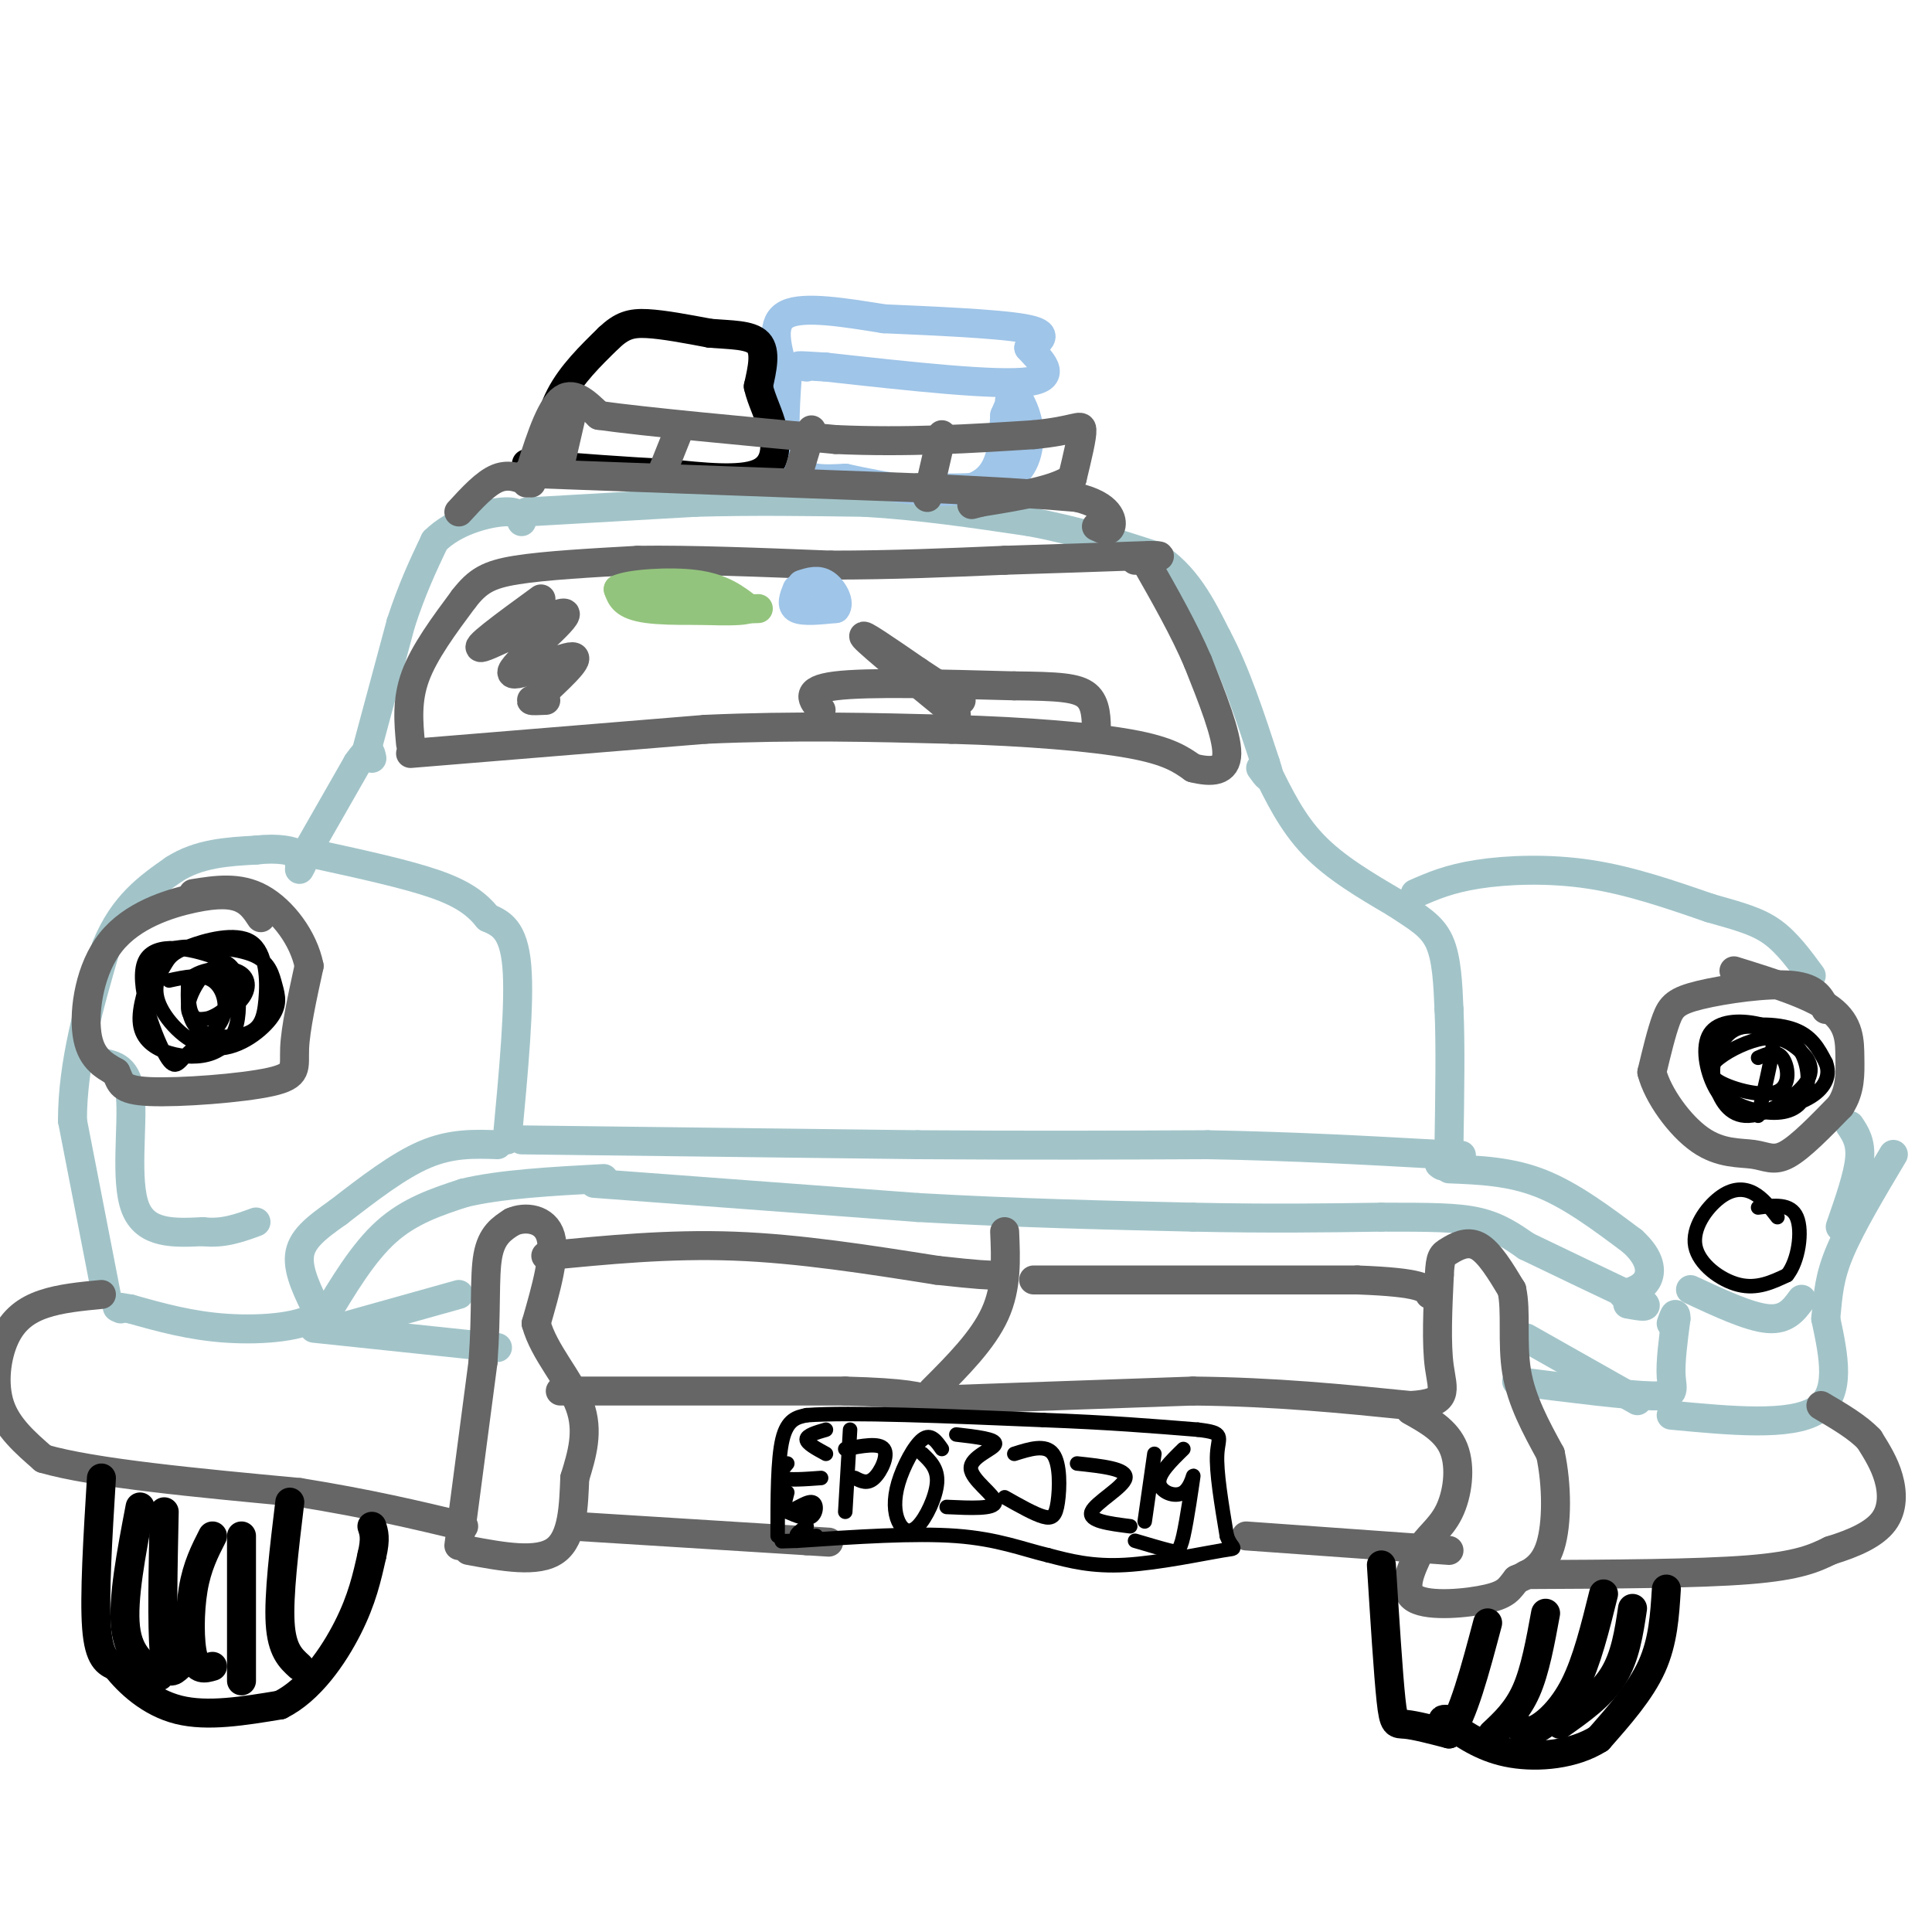<svg viewBox='0 0 400 400' version='1.1' xmlns='http://www.w3.org/2000/svg' xmlns:xlink='http://www.w3.org/1999/xlink'><g fill='none' stroke='#a2c4c9' stroke-width='6' stroke-linecap='round' stroke-linejoin='round'><path d='M22,268c0.000,0.000 -7.000,-36.000 -7,-36'/><path d='M15,232c0.000,-12.000 3.500,-24.000 7,-36'/><path d='M22,196c3.500,-8.667 8.750,-12.333 14,-16'/><path d='M36,180c5.167,-3.333 11.083,-3.667 17,-4'/><path d='M53,176c4.644,-0.533 7.756,0.133 9,1c1.244,0.867 0.622,1.933 0,3'/><path d='M62,179c0.000,0.000 12.000,-21.000 12,-21'/><path d='M74,158c2.500,-3.667 2.750,-2.333 3,-1'/><path d='M76,155c0.000,0.000 7.000,-26.000 7,-26'/><path d='M83,129c2.333,-7.167 4.667,-12.083 7,-17'/><path d='M90,112c4.022,-4.067 10.578,-5.733 14,-6c3.422,-0.267 3.711,0.867 4,2'/><path d='M109,106c0.000,0.000 35.000,-2.000 35,-2'/><path d='M144,104c11.667,-0.333 23.333,-0.167 35,0'/><path d='M179,104c11.500,0.667 22.750,2.333 34,4'/><path d='M213,108c10.000,1.833 18.000,4.417 26,7'/><path d='M239,115c6.500,4.000 9.750,10.500 13,17'/><path d='M252,132c3.833,7.167 6.917,16.583 10,26'/><path d='M262,158c1.500,4.500 0.250,2.750 -1,1'/><path d='M262,159c2.750,5.667 5.500,11.333 10,16c4.500,4.667 10.750,8.333 17,12'/><path d='M289,187c4.556,3.022 7.444,4.578 9,8c1.556,3.422 1.778,8.711 2,14'/><path d='M300,209c0.333,7.000 0.167,17.500 0,28'/><path d='M300,237c-0.333,5.333 -1.167,4.667 -2,4'/><path d='M105,236c1.333,-14.167 2.667,-28.333 2,-36c-0.667,-7.667 -3.333,-8.833 -6,-10'/><path d='M101,190c-2.311,-2.844 -5.089,-4.956 -11,-7c-5.911,-2.044 -14.956,-4.022 -24,-6'/><path d='M103,237c-4.750,-0.167 -9.500,-0.333 -15,2c-5.500,2.333 -11.750,7.167 -18,12'/><path d='M70,251c-4.756,3.333 -7.644,5.667 -8,9c-0.356,3.333 1.822,7.667 4,12'/><path d='M66,272c-2.711,2.711 -11.489,3.489 -19,3c-7.511,-0.489 -13.756,-2.244 -20,-4'/><path d='M27,271c-3.667,-0.667 -2.833,-0.333 -2,0'/><path d='M67,273c4.083,-6.833 8.167,-13.667 13,-18c4.833,-4.333 10.417,-6.167 16,-8'/><path d='M96,247c7.500,-1.833 18.250,-2.417 29,-3'/><path d='M123,245c0.000,0.000 67.000,5.000 67,5'/><path d='M190,250c20.667,1.167 38.833,1.583 57,2'/><path d='M247,252c16.000,0.333 27.500,0.167 39,0'/><path d='M286,252c10.067,0.000 15.733,0.000 20,1c4.267,1.000 7.133,3.000 10,5'/><path d='M316,258c5.500,2.667 14.250,6.833 23,11'/><path d='M339,269c3.500,2.000 0.750,1.500 -2,1'/><path d='M300,242c6.333,0.250 12.667,0.500 19,3c6.333,2.500 12.667,7.250 19,12'/><path d='M338,257c3.844,3.511 3.956,6.289 3,8c-0.956,1.711 -2.978,2.356 -5,3'/><path d='M350,267c6.083,2.833 12.167,5.667 16,6c3.833,0.333 5.417,-1.833 7,-4'/><path d='M21,220c2.733,0.511 5.467,1.022 6,7c0.533,5.978 -1.133,17.422 1,23c2.133,5.578 8.067,5.289 14,5'/><path d='M42,255c4.167,0.500 7.583,-0.750 11,-2'/><path d='M108,236c0.000,0.000 82.000,1.000 82,1'/><path d='M190,237c23.667,0.167 41.833,0.083 60,0'/><path d='M250,237c18.000,0.333 33.000,1.167 48,2'/><path d='M298,239c8.000,0.333 4.000,0.167 0,0'/><path d='M314,286c11.400,1.444 22.800,2.889 28,3c5.200,0.111 4.200,-1.111 4,-4c-0.200,-2.889 0.400,-7.444 1,-12'/><path d='M347,273c0.000,-1.833 -0.500,-0.417 -1,1'/><path d='M316,277c0.000,0.000 23.000,13.000 23,13'/><path d='M65,275c0.000,0.000 38.000,4.000 38,4'/><path d='M70,275c0.000,0.000 25.000,-7.000 25,-7'/><path d='M346,293c12.333,1.167 24.667,2.333 30,-1c5.333,-3.333 3.667,-11.167 2,-19'/><path d='M378,273c0.489,-5.178 0.711,-8.622 3,-14c2.289,-5.378 6.644,-12.689 11,-20'/><path d='M293,185c3.489,-1.533 6.978,-3.067 13,-4c6.022,-0.933 14.578,-1.267 23,0c8.422,1.267 16.711,4.133 25,7'/><path d='M354,188c6.422,1.800 9.978,2.800 13,5c3.022,2.200 5.511,5.600 8,9'/><path d='M381,254c1.833,-5.250 3.667,-10.500 4,-14c0.333,-3.500 -0.833,-5.250 -2,-7'/></g>
<g fill='none' stroke='#666666' stroke-width='6' stroke-linecap='round' stroke-linejoin='round'><path d='M85,154c-0.417,-4.500 -0.833,-9.000 1,-14c1.833,-5.000 5.917,-10.500 10,-16'/><path d='M96,124c2.889,-3.733 5.111,-5.067 11,-6c5.889,-0.933 15.444,-1.467 25,-2'/><path d='M132,116c10.833,-0.167 25.417,0.417 40,1'/><path d='M172,117c12.667,0.000 24.333,-0.500 36,-1'/><path d='M208,116c11.000,-0.333 20.500,-0.667 30,-1'/><path d='M238,115c4.500,0.000 0.750,0.500 -3,1'/><path d='M85,156c0.000,0.000 61.000,-5.000 61,-5'/><path d='M146,151c18.667,-0.833 34.833,-0.417 51,0'/><path d='M197,151c15.578,0.444 29.022,1.556 37,3c7.978,1.444 10.489,3.222 13,5'/><path d='M247,159c3.844,0.956 6.956,0.844 7,-3c0.044,-3.844 -2.978,-11.422 -6,-19'/><path d='M248,137c-2.833,-6.667 -6.917,-13.833 -11,-21'/><path d='M112,124c-7.434,5.418 -14.868,10.836 -12,10c2.868,-0.836 16.037,-7.925 17,-7c0.963,0.925 -10.279,9.864 -11,12c-0.721,2.136 9.080,-2.533 12,-3c2.920,-0.467 -1.040,3.266 -5,7'/><path d='M113,143c-1.578,1.533 -3.022,1.867 -3,2c0.022,0.133 1.511,0.067 3,0'/><path d='M170,147c-1.833,-2.083 -3.667,-4.167 3,-5c6.667,-0.833 21.833,-0.417 37,0'/><path d='M210,142c9.000,0.089 13.000,0.311 15,2c2.000,1.689 2.000,4.844 2,8'/><path d='M227,152c0.333,1.333 0.167,0.667 0,0'/><path d='M198,148c-8.833,-7.250 -17.667,-14.500 -19,-16c-1.333,-1.500 4.833,2.750 11,7'/><path d='M190,139c3.333,2.167 6.167,4.083 9,6'/></g>
<g fill='none' stroke='#93c47d' stroke-width='6' stroke-linecap='round' stroke-linejoin='round'><path d='M157,126c-9.083,0.333 -18.167,0.667 -23,0c-4.833,-0.667 -5.417,-2.333 -6,-4'/><path d='M128,122c2.133,-1.067 10.467,-1.733 16,-1c5.533,0.733 8.267,2.867 11,5'/><path d='M155,126c-1.167,0.833 -9.583,0.417 -18,0'/></g>
<g fill='none' stroke='#9fc5e8' stroke-width='6' stroke-linecap='round' stroke-linejoin='round'><path d='M165,122c-0.667,1.667 -1.333,3.333 0,4c1.333,0.667 4.667,0.333 8,0'/><path d='M173,126c1.022,-1.111 -0.422,-3.889 -2,-5c-1.578,-1.111 -3.289,-0.556 -5,0'/><path d='M162,76c-1.250,-4.667 -2.500,-9.333 1,-11c3.500,-1.667 11.750,-0.333 20,1'/><path d='M183,66c9.511,0.422 23.289,0.978 29,2c5.711,1.022 3.356,2.511 1,4'/><path d='M213,72c2.022,2.311 6.578,6.089 0,7c-6.578,0.911 -24.289,-1.044 -42,-3'/><path d='M171,76c-7.667,-0.500 -5.833,-0.250 -4,0'/><path d='M163,78c-0.500,7.250 -1.000,14.500 1,18c2.000,3.500 6.500,3.250 11,3'/><path d='M175,99c7.178,1.578 19.622,4.022 26,2c6.378,-2.022 6.689,-8.511 7,-15'/><path d='M208,86c1.333,-3.000 1.167,-3.000 1,-3'/><path d='M210,81c1.356,2.311 2.711,4.622 3,8c0.289,3.378 -0.489,7.822 -4,10c-3.511,2.178 -9.756,2.089 -16,2'/><path d='M193,101c-3.167,0.333 -3.083,0.167 -3,0'/></g>
<g fill='none' stroke='#000000' stroke-width='6' stroke-linecap='round' stroke-linejoin='round'><path d='M112,97c0.833,-5.250 1.667,-10.500 4,-15c2.333,-4.500 6.167,-8.250 10,-12'/><path d='M126,70c2.756,-2.622 4.644,-3.178 8,-3c3.356,0.178 8.178,1.089 13,2'/><path d='M147,69c4.244,0.356 8.356,0.244 10,2c1.644,1.756 0.822,5.378 0,9'/><path d='M157,80c0.631,2.893 2.208,5.625 3,9c0.792,3.375 0.798,7.393 -3,9c-3.798,1.607 -11.399,0.804 -19,0'/><path d='M138,98c-8.000,-0.333 -18.500,-1.167 -29,-2'/></g>
<g fill='none' stroke='#666666' stroke-width='6' stroke-linecap='round' stroke-linejoin='round'><path d='M109,100c2.250,-7.333 4.500,-14.667 7,-17c2.500,-2.333 5.250,0.333 8,3'/><path d='M124,86c9.500,1.333 29.250,3.167 49,5'/><path d='M173,91c15.000,0.667 28.000,-0.167 41,-1'/><path d='M214,90c8.689,-0.822 9.911,-2.378 10,-1c0.089,1.378 -0.956,5.689 -2,10'/><path d='M222,99c-3.500,2.500 -11.250,3.750 -19,5'/><path d='M203,104c-3.167,0.833 -1.583,0.417 0,0'/><path d='M195,90c0.000,0.000 -3.000,13.000 -3,13'/><path d='M168,89c0.000,0.000 -3.000,10.000 -3,10'/><path d='M141,88c0.000,0.000 -4.000,10.000 -4,10'/><path d='M119,83c0.000,0.000 -3.000,13.000 -3,13'/><path d='M109,98c0.000,0.000 81.000,3.000 81,3'/><path d='M190,101c19.000,0.833 26.000,1.417 33,2'/><path d='M223,103c6.822,1.644 7.378,4.756 7,6c-0.378,1.244 -1.689,0.622 -3,0'/><path d='M110,100c-2.250,-1.000 -4.500,-2.000 -7,-1c-2.500,1.000 -5.250,4.000 -8,7'/><path d='M54,190c-1.024,-1.557 -2.048,-3.113 -4,-4c-1.952,-0.887 -4.833,-1.104 -10,0c-5.167,1.104 -12.622,3.528 -17,9c-4.378,5.472 -5.679,13.992 -5,19c0.679,5.008 3.340,6.504 6,8'/><path d='M24,222c1.069,2.207 0.740,3.726 7,4c6.260,0.274 19.108,-0.695 25,-2c5.892,-1.305 4.826,-2.944 5,-7c0.174,-4.056 1.587,-10.528 3,-17'/><path d='M64,200c-1.133,-5.711 -5.467,-11.489 -10,-14c-4.533,-2.511 -9.267,-1.756 -14,-1'/><path d='M378,209c-1.000,-2.256 -2.000,-4.512 -7,-5c-5.000,-0.488 -14.000,0.792 -19,2c-5.000,1.208 -6.000,2.345 -7,5c-1.000,2.655 -2.000,6.827 -3,11'/><path d='M342,222c1.211,4.722 5.737,11.029 10,14c4.263,2.971 8.263,2.608 11,3c2.737,0.392 4.211,1.541 7,0c2.789,-1.541 6.895,-5.770 11,-10'/><path d='M381,229c2.155,-3.310 2.042,-6.583 2,-10c-0.042,-3.417 -0.012,-6.976 -4,-10c-3.988,-3.024 -11.994,-5.512 -20,-8'/><path d='M21,268c-4.250,0.405 -8.500,0.810 -12,2c-3.500,1.190 -6.250,3.167 -8,7c-1.750,3.833 -2.500,9.524 -1,14c1.500,4.476 5.250,7.738 9,11'/><path d='M9,302c10.333,3.000 31.667,5.000 53,7'/><path d='M62,309c14.500,2.333 24.250,4.667 34,7'/><path d='M95,320c0.000,0.000 5.000,-38.000 5,-38'/><path d='M100,282c0.778,-10.489 0.222,-17.711 1,-22c0.778,-4.289 2.889,-5.644 5,-7'/><path d='M106,253c2.689,-1.222 6.911,-0.778 8,3c1.089,3.778 -0.956,10.889 -3,18'/><path d='M111,274c1.578,5.911 7.022,11.689 9,17c1.978,5.311 0.489,10.156 -1,15'/><path d='M119,306c-0.244,5.667 -0.356,12.333 -4,15c-3.644,2.667 -10.822,1.333 -18,0'/><path d='M116,288c0.000,0.000 59.000,0.000 59,0'/><path d='M175,288c12.833,0.333 15.417,1.167 18,2'/><path d='M190,290c0.000,0.000 57.000,-2.000 57,-2'/><path d='M247,288c17.000,0.167 31.000,1.583 45,3'/><path d='M292,291c8.333,-0.467 6.667,-3.133 6,-8c-0.667,-4.867 -0.333,-11.933 0,-19'/><path d='M298,264c0.179,-3.905 0.625,-4.167 2,-5c1.375,-0.833 3.679,-2.238 6,-1c2.321,1.238 4.661,5.119 7,9'/><path d='M313,267c1.000,4.422 0.000,10.978 1,17c1.000,6.022 4.000,11.511 7,17'/><path d='M321,301c1.400,6.556 1.400,14.444 0,19c-1.400,4.556 -4.200,5.778 -7,7'/><path d='M314,327c-1.536,1.869 -1.875,3.042 -6,4c-4.125,0.958 -12.036,1.702 -15,0c-2.964,-1.702 -0.982,-5.851 1,-10'/><path d='M294,321c1.345,-2.679 4.208,-4.375 6,-8c1.792,-3.625 2.512,-9.179 1,-13c-1.512,-3.821 -5.256,-5.911 -9,-8'/><path d='M119,316c0.000,0.000 48.000,3.000 48,3'/><path d='M167,319c8.000,0.500 4.000,0.250 0,0'/><path d='M258,318c0.000,0.000 42.000,3.000 42,3'/><path d='M316,326c17.750,-0.083 35.500,-0.167 46,-1c10.500,-0.833 13.750,-2.417 17,-4'/><path d='M379,321c5.012,-1.536 9.042,-3.375 11,-6c1.958,-2.625 1.845,-6.036 1,-9c-0.845,-2.964 -2.423,-5.482 -4,-8'/><path d='M387,298c-2.333,-2.500 -6.167,-4.750 -10,-7'/><path d='M113,260c12.750,-1.250 25.500,-2.500 39,-2c13.500,0.500 27.750,2.750 42,5'/><path d='M194,263c9.000,1.000 10.500,1.000 12,1'/><path d='M214,265c0.000,0.000 67.000,0.000 67,0'/><path d='M281,265c13.667,0.500 14.333,1.750 15,3'/><path d='M208,255c0.250,5.750 0.500,11.500 -2,17c-2.500,5.500 -7.750,10.750 -13,16'/></g>
<g fill='none' stroke='#000000' stroke-width='6' stroke-linecap='round' stroke-linejoin='round'><path d='M21,306c-0.750,12.250 -1.500,24.500 -1,31c0.500,6.500 2.250,7.250 4,8'/><path d='M24,345c2.578,3.289 7.022,7.511 13,9c5.978,1.489 13.489,0.244 21,-1'/><path d='M58,353c6.156,-3.044 11.044,-10.156 14,-16c2.956,-5.844 3.978,-10.422 5,-15'/><path d='M77,322c0.833,-3.500 0.417,-4.750 0,-6'/><path d='M60,311c-1.167,9.667 -2.333,19.333 -2,25c0.333,5.667 2.167,7.333 4,9'/><path d='M34,313c-0.250,11.833 -0.500,23.667 0,29c0.500,5.333 1.750,4.167 3,3'/><path d='M44,318c-1.600,3.133 -3.200,6.267 -4,11c-0.800,4.733 -0.800,11.067 0,14c0.800,2.933 2.400,2.467 4,2'/><path d='M50,318c0.000,0.000 0.000,30.000 0,30'/><path d='M29,312c-1.833,9.583 -3.667,19.167 -3,25c0.667,5.833 3.833,7.917 7,10'/><path d='M286,324c0.711,11.311 1.422,22.622 2,28c0.578,5.378 1.022,4.822 3,5c1.978,0.178 5.489,1.089 9,2'/><path d='M300,359c2.833,-3.500 5.417,-13.250 8,-23'/><path d='M345,329c-0.333,5.417 -0.667,10.833 -3,16c-2.333,5.167 -6.667,10.083 -11,15'/><path d='M331,360c-5.133,3.267 -12.467,3.933 -18,3c-5.533,-0.933 -9.267,-3.467 -13,-6'/><path d='M300,357c-2.167,-1.167 -1.083,-1.083 0,-1'/><path d='M320,334c-1.083,5.917 -2.167,11.833 -4,16c-1.833,4.167 -4.417,6.583 -7,9'/><path d='M332,330c-1.733,7.000 -3.467,14.000 -6,19c-2.533,5.000 -5.867,8.000 -8,9c-2.133,1.000 -3.067,0.000 -4,-1'/><path d='M338,333c-0.750,5.000 -1.500,10.000 -4,14c-2.500,4.000 -6.750,7.000 -11,10'/></g>
<g fill='none' stroke='#000000' stroke-width='3' stroke-linecap='round' stroke-linejoin='round'><path d='M161,318c0.000,-7.917 0.000,-15.833 1,-20c1.000,-4.167 3.000,-4.583 5,-5'/><path d='M167,293c9.000,-0.667 29.000,0.167 49,1'/><path d='M216,294c13.500,0.500 22.750,1.250 32,2'/><path d='M248,296c5.778,0.667 4.222,1.333 4,5c-0.222,3.667 0.889,10.333 2,17'/><path d='M254,318c1.083,3.107 2.792,2.375 -1,3c-3.792,0.625 -13.083,2.607 -20,3c-6.917,0.393 -11.458,-0.804 -16,-2'/><path d='M217,322c-5.244,-1.244 -10.356,-3.356 -19,-4c-8.644,-0.644 -20.822,0.178 -33,1'/><path d='M165,319c-5.500,0.167 -2.750,0.083 0,0'/><path d='M176,296c0.000,0.000 -1.000,17.000 -1,17'/><path d='M175,300c3.511,-0.667 7.022,-1.333 8,0c0.978,1.333 -0.578,4.667 -2,6c-1.422,1.333 -2.711,0.667 -4,0'/><path d='M195,300c-1.147,-1.647 -2.294,-3.293 -4,-2c-1.706,1.293 -3.971,5.526 -5,9c-1.029,3.474 -0.822,6.189 0,8c0.822,1.811 2.260,2.718 4,1c1.740,-1.718 3.783,-6.062 4,-9c0.217,-2.938 -1.391,-4.469 -3,-6'/><path d='M198,297c4.155,0.482 8.310,0.964 8,2c-0.310,1.036 -5.083,2.625 -5,5c0.083,2.375 5.024,5.536 5,7c-0.024,1.464 -5.012,1.232 -10,1'/><path d='M210,301c3.226,-1.018 6.452,-2.036 8,0c1.548,2.036 1.417,7.125 1,10c-0.417,2.875 -1.119,3.536 -3,3c-1.881,-0.536 -4.940,-2.268 -8,-4'/><path d='M223,303c5.178,0.556 10.356,1.111 10,3c-0.356,1.889 -6.244,5.111 -7,7c-0.756,1.889 3.622,2.444 8,3'/><path d='M239,301c0.000,0.000 -2.000,14.000 -2,14'/><path d='M245,300c-2.606,2.551 -5.212,5.102 -5,7c0.212,1.898 3.242,3.144 5,2c1.758,-1.144 2.244,-4.678 2,-3c-0.244,1.678 -1.220,8.567 -2,12c-0.780,3.433 -1.366,3.409 -3,3c-1.634,-0.409 -4.317,-1.205 -7,-2'/><path d='M171,296c-2.000,0.583 -4.000,1.167 -4,2c0.000,0.833 2.000,1.917 4,3'/><path d='M163,303c-1.083,1.250 -2.167,2.500 -1,3c1.167,0.500 4.583,0.250 8,0'/><path d='M163,309c-0.536,2.012 -1.071,4.024 0,4c1.071,-0.024 3.750,-2.083 5,-2c1.250,0.083 1.071,2.310 0,3c-1.071,0.690 -3.036,-0.155 -5,-1'/><path d='M167,316c-1.167,0.833 -2.333,1.667 -2,2c0.333,0.333 2.167,0.167 4,0'/><path d='M35,203c3.389,-0.734 6.779,-1.468 9,0c2.221,1.468 3.274,5.137 2,8c-1.274,2.863 -4.874,4.918 -7,7c-2.126,2.082 -2.777,4.190 -5,0c-2.223,-4.190 -6.019,-14.678 -4,-19c2.019,-4.322 9.852,-2.479 14,-1c4.148,1.479 4.611,2.594 5,5c0.389,2.406 0.704,6.103 0,9c-0.704,2.897 -2.426,4.993 -5,6c-2.574,1.007 -6.001,0.925 -9,0c-2.999,-0.925 -5.571,-2.693 -6,-6c-0.429,-3.307 1.286,-8.154 3,-13'/><path d='M32,199c1.833,-2.736 4.916,-3.075 9,-3c4.084,0.075 9.169,0.564 12,2c2.831,1.436 3.409,3.819 4,6c0.591,2.181 1.194,4.160 -1,7c-2.194,2.840 -7.187,6.540 -12,6c-4.813,-0.540 -9.446,-5.322 -11,-9c-1.554,-3.678 -0.030,-6.254 1,-8c1.030,-1.746 1.565,-2.664 5,-4c3.435,-1.336 9.771,-3.090 13,-1c3.229,2.090 3.350,8.024 3,12c-0.350,3.976 -1.171,5.994 -4,7c-2.829,1.006 -7.665,1.002 -10,-1c-2.335,-2.002 -2.167,-6.001 -2,-10'/><path d='M39,203c1.780,-2.292 7.231,-3.023 10,-2c2.769,1.023 2.854,3.800 1,6c-1.854,2.200 -5.649,3.822 -8,4c-2.351,0.178 -3.257,-1.089 -3,-3c0.257,-1.911 1.677,-4.468 3,-6c1.323,-1.532 2.551,-2.040 4,-1c1.449,1.040 3.121,3.626 2,6c-1.121,2.374 -5.035,4.535 -7,4c-1.965,-0.535 -1.983,-3.768 -2,-7'/><path d='M364,219c1.879,-0.822 3.757,-1.644 5,0c1.243,1.644 1.850,5.753 -1,7c-2.850,1.247 -9.156,-0.370 -12,-2c-2.844,-1.630 -2.226,-3.275 0,-5c2.226,-1.725 6.061,-3.530 9,-4c2.939,-0.470 4.982,0.396 7,2c2.018,1.604 4.009,3.945 2,7c-2.009,3.055 -8.019,6.824 -12,7c-3.981,0.176 -5.933,-3.242 -7,-7c-1.067,-3.758 -1.249,-7.858 2,-10c3.249,-2.142 9.928,-2.326 14,-1c4.072,1.326 5.536,4.163 7,7'/><path d='M378,220c1.015,2.449 0.052,5.073 -3,7c-3.052,1.927 -8.194,3.157 -12,3c-3.806,-0.157 -6.275,-1.699 -8,-5c-1.725,-3.301 -2.707,-8.359 -1,-11c1.707,-2.641 6.104,-2.864 10,-2c3.896,0.864 7.291,2.816 9,6c1.709,3.184 1.732,7.602 0,10c-1.732,2.398 -5.218,2.777 -9,2c-3.782,-0.777 -7.859,-2.708 -9,-6c-1.141,-3.292 0.653,-7.944 3,-10c2.347,-2.056 5.247,-1.515 7,-1c1.753,0.515 2.358,1.004 2,4c-0.358,2.996 -1.679,8.498 -3,14'/><path d='M368,252c-1.528,-1.990 -3.056,-3.981 -5,-5c-1.944,-1.019 -4.305,-1.067 -7,1c-2.695,2.067 -5.726,6.249 -5,10c0.726,3.751 5.207,7.072 9,8c3.793,0.928 6.896,-0.536 10,-2'/><path d='M370,264c2.356,-2.889 3.244,-9.111 2,-12c-1.244,-2.889 -4.622,-2.444 -8,-2'/></g>
</svg>